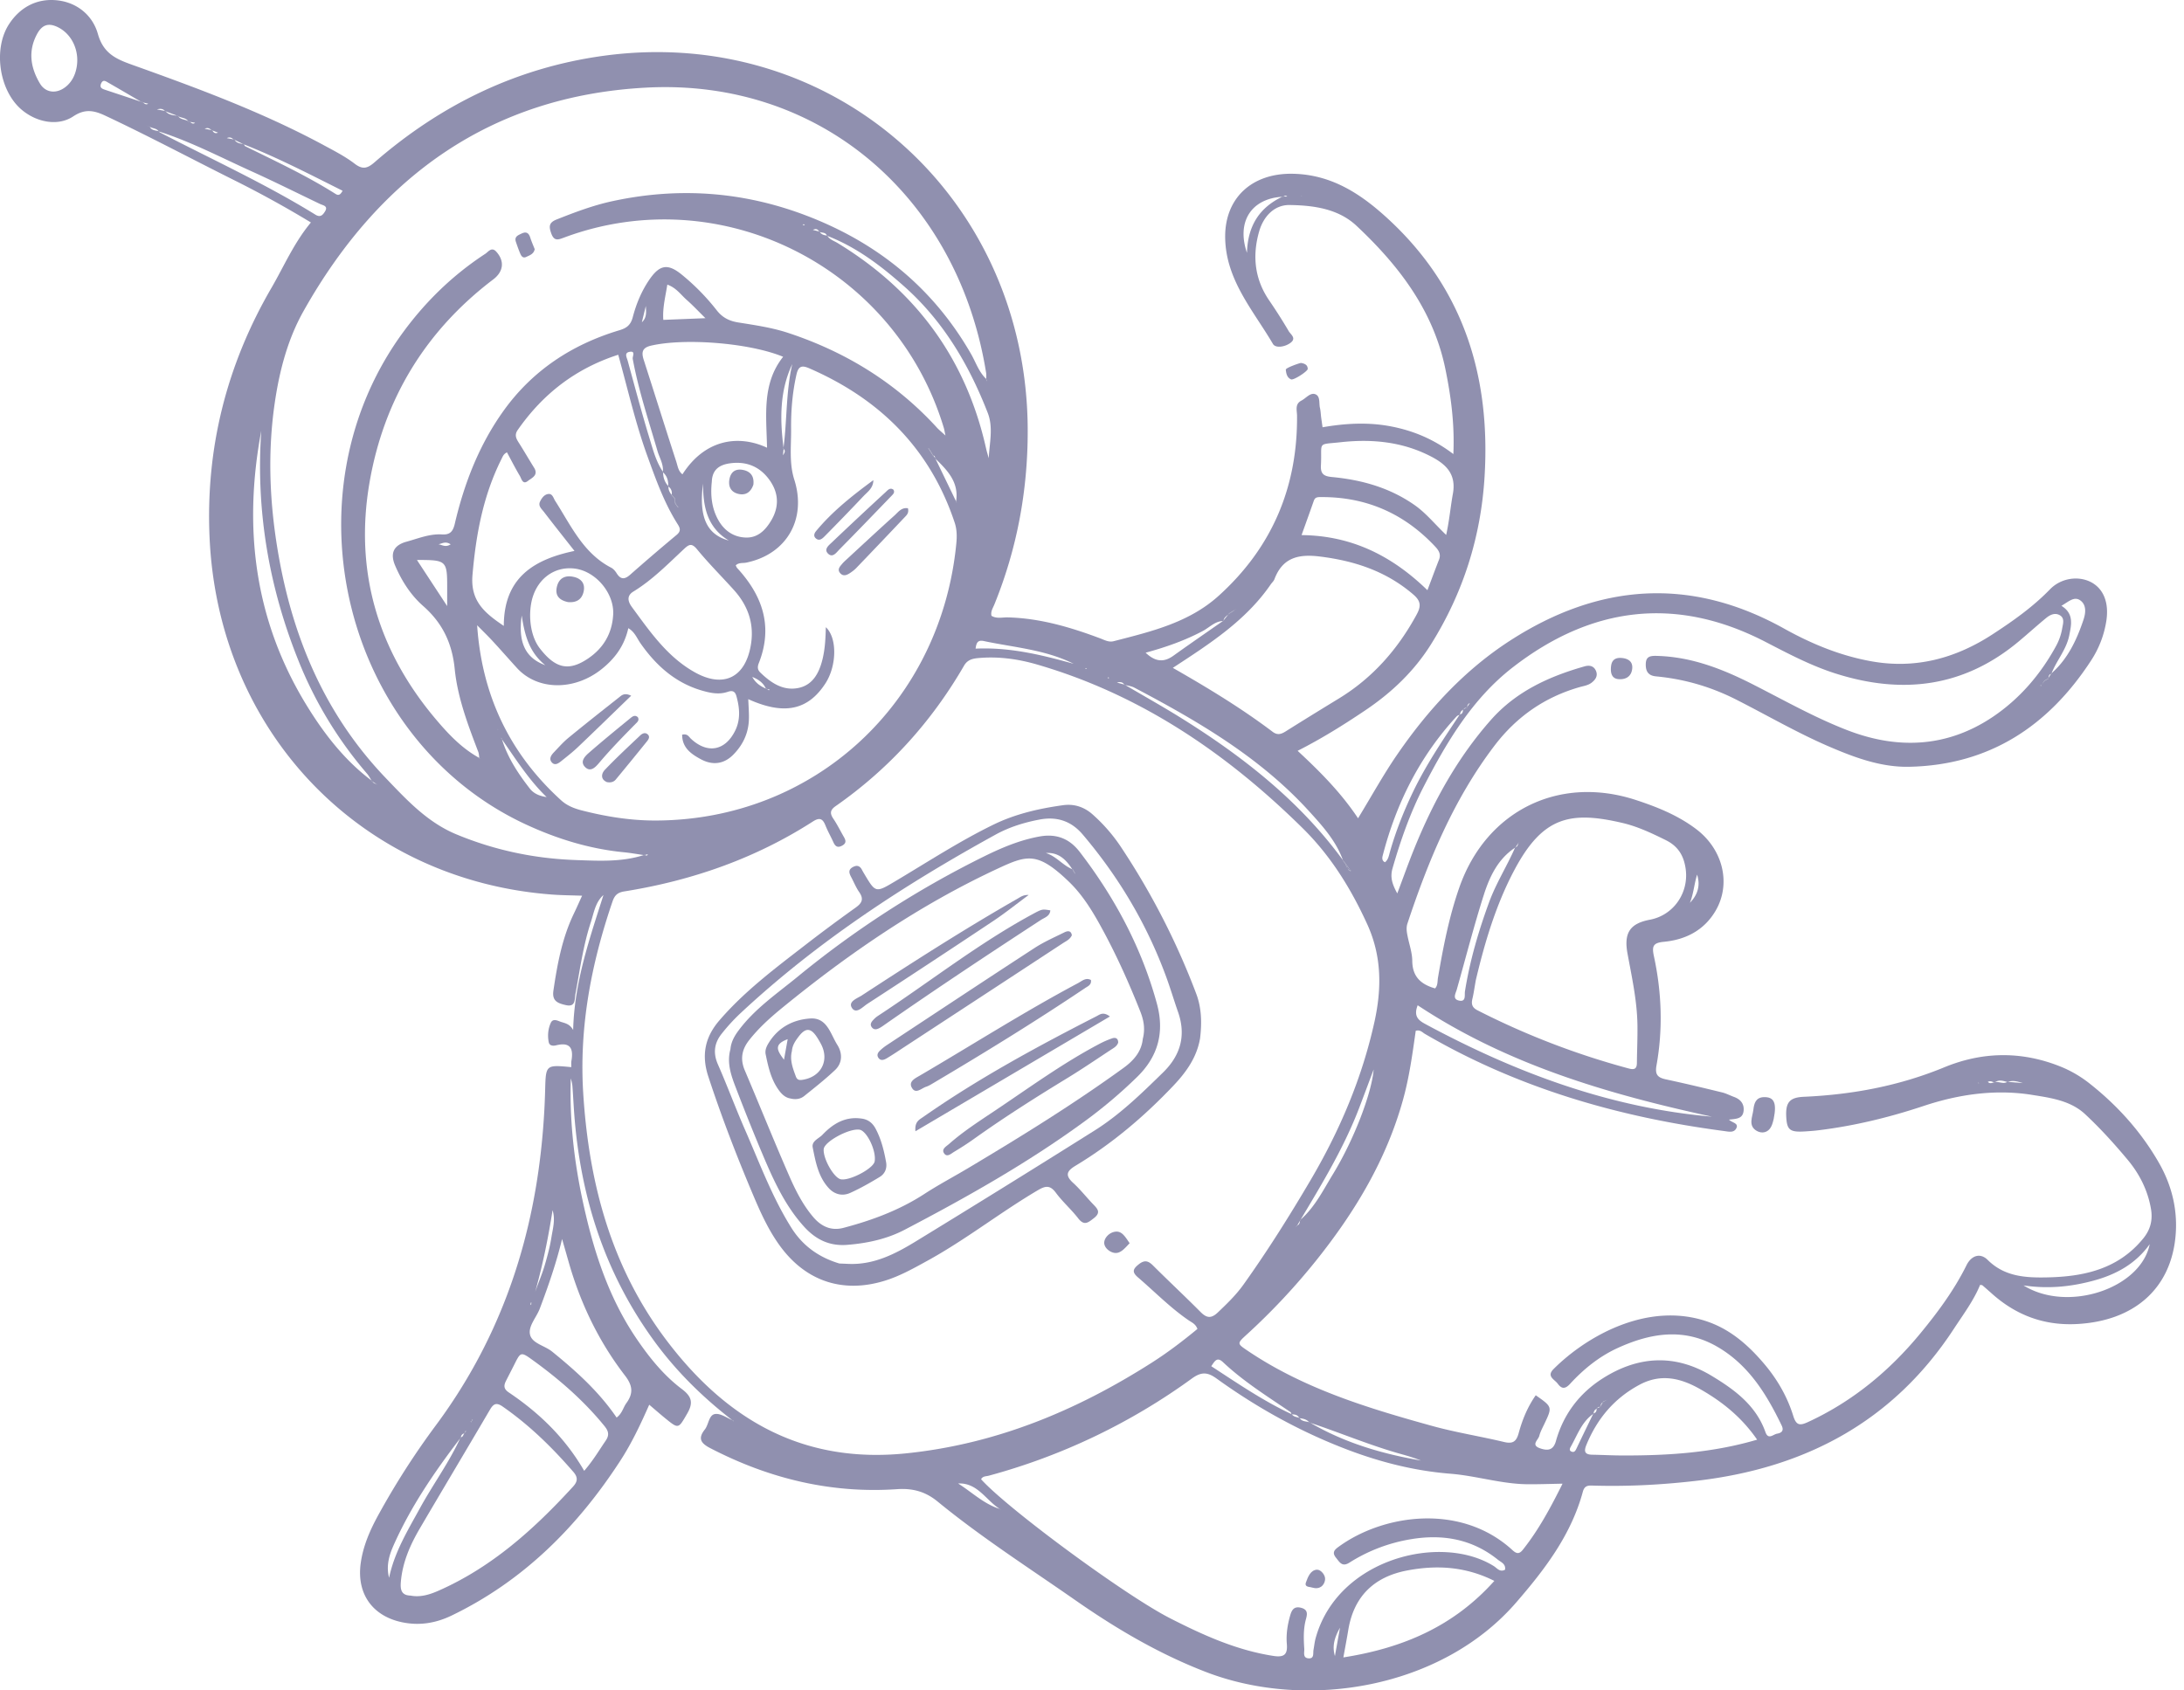 <svg width="155" height="120" fill="none" xmlns="http://www.w3.org/2000/svg"><g opacity=".5" fill="#21225F"><path d="M125.174 77.884c-.573.021-.683.451-.735.887-.063.523-.393 1.146.24 1.51.351.2.797.142 1.023-.303.11-.215.153-.465.179-.549.236-1.157.014-1.571-.707-1.545zM93.472 111.43c-.456.014-.653.518-.788.902-.125.357.273.303.433.366.545.161.858-.136.924-.54.053-.325-.291-.737-.569-.728z"/><path d="M148.321 76.933a8.352 8.352 0 00-2.067-1.212c-2.766-1.115-5.542-1.078-8.27.046-3.201 1.32-6.53 1.94-9.964 2.092-.986.044-1.296.377-1.251 1.38.045.983.252 1.15 1.358 1.077.274-.018.549-.035.822-.067 2.592-.308 5.099-.916 7.589-1.744 2.466-.82 5.067-1.2 7.688-.78 1.325.212 2.721.405 3.752 1.365 1.081 1.006 2.082 2.112 3.03 3.249.838 1.004 1.426 2.17 1.65 3.491.131.776-.038 1.454-.543 2.077-1.779 2.195-4.241 2.724-6.844 2.773-1.489.028-2.995-.04-4.203-1.24-.533-.53-1.162-.314-1.505.38-.872 1.76-2.031 3.325-3.264 4.824-2.205 2.68-4.826 4.848-7.992 6.308-.571.264-.828.239-1.038-.438-.416-1.343-1.114-2.564-2.014-3.637-1.123-1.338-2.405-2.488-4.097-3.066-4.254-1.453-8.608 1.08-10.901 3.376-.522.523.073.735.298 1.041.282.385.532.383.876.008.968-1.054 2.076-1.949 3.379-2.544 2.368-1.08 4.762-1.462 7.152-.039 2.167 1.29 3.422 3.336 4.484 5.541.183.381-.02.529-.326.581-.276.047-.623.461-.825-.112-.678-1.914-2.211-3.026-3.827-4-2.601-1.567-5.221-1.415-7.748.204-1.641 1.051-2.764 2.538-3.297 4.438-.19.677-.61.686-1.126.507-.668-.232-.13-.591-.054-.877.078-.296.228-.574.361-.853.572-1.207.574-1.206-.611-2.034-.574.816-.951 1.728-1.208 2.677-.165.608-.415.788-1.035.641-1.705-.408-3.446-.68-5.133-1.148-4.541-1.258-9.047-2.627-13.028-5.303-.795-.534-.813-.533-.126-1.161a46.364 46.364 0 004.938-5.264c2.744-3.43 4.986-7.14 6.175-11.432.447-1.613.671-3.268.9-4.885.318-.09.472.116.645.217 6.585 3.845 13.733 5.912 21.226 6.898.333.044.733.156.895-.227.143-.341-.333-.367-.536-.58.498-.06.985-.042 1.04-.634.047-.498-.228-.812-.683-.979-.287-.105-.563-.252-.857-.323-1.315-.32-2.631-.635-3.954-.918-.571-.123-.814-.307-.69-.991.466-2.59.372-5.19-.183-7.759-.153-.71-.058-.948.706-1.02 1.535-.146 2.847-.806 3.664-2.19 1.123-1.902.552-4.339-1.341-5.788-1.29-.986-2.774-1.585-4.302-2.086-5.459-1.79-10.624.754-12.533 6.197-.731 2.083-1.149 4.245-1.519 6.417-.044.256-.003.55-.206.758-1.007-.288-1.61-.832-1.618-1.955-.005-.578-.21-1.155-.328-1.733-.062-.305-.117-.61-.015-.918 1.489-4.486 3.282-8.812 6.166-12.61 1.576-2.074 3.572-3.46 6.05-4.171.292-.084.602-.12.857-.318.301-.232.467-.521.286-.881-.161-.32-.459-.37-.796-.274-2.524.718-4.856 1.782-6.641 3.803-2.379 2.693-4.086 5.8-5.433 9.12-.412 1.015-.778 2.048-1.21 3.192-.358-.647-.52-1.143-.337-1.78.574-1.994 1.257-3.946 2.204-5.786 1.634-3.178 3.474-6.264 6.318-8.472 5.565-4.321 11.578-5.113 17.952-1.813 1.613.835 3.214 1.682 4.957 2.238 4.733 1.508 9.098.99 13-2.264.662-.552 1.3-1.133 1.966-1.68.265-.218.602-.38.938-.201.384.205.253.595.196.918a3.996 3.996 0 01-.41 1.224c-1.108 2.051-2.608 3.795-4.505 5.075-3.217 2.17-6.722 2.347-10.308.968-2.331-.897-4.507-2.132-6.73-3.262-2.163-1.1-4.377-1.965-6.839-2.025-.439-.01-.742.038-.765.537-.02.434.09.806.594.898.121.022.244.03.366.043 1.912.207 3.716.744 5.446 1.62 2.197 1.114 4.329 2.36 6.594 3.335 1.823.784 3.694 1.48 5.688 1.439 5.655-.114 9.861-2.855 12.91-7.537a7.11 7.11 0 001.091-2.844c.185-1.244-.185-2.21-1.022-2.688-.882-.504-2.165-.37-2.983.474-1.217 1.256-2.629 2.25-4.068 3.188-2.612 1.704-5.459 2.483-8.602 1.92-2.211-.396-4.246-1.236-6.194-2.321-6.664-3.713-13.172-3.206-19.456.855-3.24 2.094-5.836 4.922-8.022 8.107-.972 1.417-1.805 2.932-2.763 4.502-1.212-1.822-2.7-3.315-4.288-4.789 1.756-.893 3.294-1.861 4.802-2.875 1.859-1.25 3.461-2.765 4.666-4.69 2.28-3.643 3.541-7.617 3.8-11.91.426-7.059-1.464-13.256-6.732-18.177-1.959-1.83-4.087-3.268-6.905-3.312-2.897-.045-4.823 1.748-4.773 4.56.053 2.991 1.994 5.141 3.39 7.52.185.317.842.221 1.24-.073.453-.334.018-.598-.12-.834a37.92 37.92 0 00-1.395-2.194c-1.033-1.516-1.195-3.172-.705-4.882.3-1.051 1.063-1.894 2.163-1.878 1.688.024 3.448.257 4.746 1.474 2.994 2.808 5.453 6 6.309 10.17.397 1.936.661 3.892.566 6.035-1.402-1.065-2.861-1.665-4.449-1.968-1.608-.306-3.21-.217-4.834.066-.042-.296-.074-.51-.102-.723-.028-.215-.033-.436-.082-.646-.082-.347.043-.855-.35-.984-.348-.114-.644.293-.967.46-.48.248-.313.69-.31 1.073.039 5.099-1.793 9.372-5.555 12.777-2.12 1.918-4.808 2.545-7.462 3.23-.346.09-.655-.09-.973-.209-2.113-.792-4.26-1.424-6.538-1.482-.383-.01-.794.113-1.159-.114-.066-.317.108-.558.208-.806 1.606-3.955 2.37-8.07 2.365-12.344C72.918 13.965 59.103 1.738 42.84 3.96c-6.178.844-11.562 3.477-16.261 7.563-.5.434-.842.533-1.407.099-.656-.503-1.406-.889-2.136-1.284-4.35-2.354-8.97-4.062-13.605-5.72-1.149-.411-2.083-.788-2.483-2.206C6.552 1.004 5.34.08 3.834.005 2.516-.062 1.397.558.644 1.71c-1.142 1.75-.714 4.698.871 6.06 1.063.914 2.595 1.218 3.687.49.83-.552 1.471-.423 2.267-.05 3.055 1.435 6.034 3.023 9.052 4.532a75.95 75.95 0 015.544 3.051c-1.205 1.447-1.91 3.11-2.805 4.651-3.172 5.46-4.67 11.363-4.387 17.707.615 13.813 10.73 24.352 24.333 25.354.663.049 1.328.052 2.105.08-.229.5-.4.892-.586 1.276-.83 1.727-1.172 3.58-1.449 5.46-.11.745.308.895.863 1.026.73.173.63-.399.7-.783.316-1.707.547-3.433 1.09-5.088.221-.678.32-1.423.898-1.94-.98 3.096-2.064 6.16-2.15 9.582-.266-.477-.639-.486-.945-.606-.22-.087-.507-.206-.645.103-.193.43-.234.902-.144 1.364.055.28.33.275.532.225.99-.246 1.235.218 1.08 1.103-.025.144-.007.295-.01.447-1.82-.173-1.808-.173-1.856 1.636a51.4 51.4 0 01-.302 4.357c-.8 7.15-3.166 13.665-7.464 19.448a55.304 55.304 0 00-4.055 6.319c-.6 1.089-1.099 2.219-1.27 3.47-.295 2.173.854 3.757 2.972 4.184 1.235.248 2.382.048 3.493-.489 5.083-2.456 8.92-6.294 11.97-11 .799-1.231 1.426-2.561 2.043-3.96.43.364.776.668 1.133.959.961.783.934.75 1.56-.327.446-.769.334-1.21-.383-1.75-1.288-.972-2.3-2.23-3.212-3.571-2.024-2.978-3.081-6.332-3.827-9.812-.613-2.857-.931-5.74-.838-8.664.06.192.104.386.118.582.046.615.076 1.232.12 1.847.429 5.937 2.161 11.392 5.7 16.24 1.575 2.155 3.435 3.972 5.518 5.588l.066.028c.017.022.032.045.05.067.013.016.03.029.044.043l-.11-.1-.05-.038c-.406-.176-.831-.485-1.207-.434-.46.063-.456.748-.739 1.103-.512.643-.268.981.387 1.32 4.168 2.164 8.576 3.235 13.26 2.913 1.132-.077 2.028.183 2.877.879 3.108 2.546 6.485 4.709 9.771 7.001 2.919 2.036 5.957 3.823 9.289 5.105 7.144 2.748 16.712 1.167 21.995-4.934 2.034-2.348 3.904-4.796 4.739-7.874.127-.467.416-.439.77-.429 2.462.07 4.916-.062 7.36-.35 7.635-.898 13.884-4.18 18.2-10.781.669-1.023 1.406-2.001 1.863-3.12.103.018.141.014.161.03.233.201.464.404.694.609 1.718 1.529 3.704 2.262 6.008 2.142 4.013-.21 6.624-2.45 6.998-6.15.189-1.866-.232-3.651-1.162-5.28-1.259-2.204-2.928-4.061-4.908-5.628zm-7.931-.04l.018-.042.043.04-.061.002zm2.125-.093c-.013.005-.025.007-.038.013a1.422 1.422 0 00-.026-.008c-.278.165-.571-.038-.854.015a.755.755 0 00-.044.032 1.2 1.2 0 01-.034-.013c-.146.024-.299.123-.438-.043.163-.082.3-.012.438.043.007-.002.014-.004.021-.004a.496.496 0 01.057-.015c.277-.189.566-.093.854-.014l.017-.01.047.004c.353-.13.688-.02 1.047.086l-1.047-.086zm-22.07-14.711c.246.786.036 1.436-.509 1.997.261-.65.304-1.348.509-1.997zm-5.3-3.67c1.073.25 2.084.729 3.083 1.223.873.431 1.274 1.111 1.404 2.03.244 1.714-.867 3.302-2.536 3.616-1.392.263-1.863.912-1.593 2.389.308 1.678.678 3.345.707 5.059.015.898-.029 1.797-.037 2.696-.003.406-.136.535-.564.422a55.01 55.01 0 01-10.751-4.135c-.383-.194-.451-.443-.359-.823.087-.361.136-.731.241-1.318.612-2.585 1.409-5.343 2.774-7.887 1.989-3.706 3.925-4.14 7.631-3.272zm-11.748 11.798c.629-2.228 1.205-4.473 1.906-6.678.415-1.306 1.006-2.561 2.219-3.36l.017-.038c.011 0 .019-.004.029-.007l.226-.334a.088.088 0 01.026.009l.014-.001-.003.007c-.042.078.041.03 0 0l-.011-.006c-.011 0-.022 0-.033.002-.073.107-.054.286-.219.323l-.016.024-.03.021c-.572 1.309-1.344 2.517-1.839 3.867-.755 2.06-1.368 4.155-1.715 6.328-.039.246.095.753-.397.66-.526-.101-.262-.507-.174-.817zm-2.783 1.146c6.378 4.223 13.532 6.312 20.882 7.907-7.217-.626-13.867-3.1-20.221-6.512-.503-.27-1.005-.524-.661-1.395zm47.035-28.735c.442.324.375.9.215 1.375-.48 1.427-1.111 2.77-2.262 3.79l-.018.044c-.011.002-.018.005-.028.008l-.179.283a.61.61 0 01-.014.062l-.255.141-.18.224-.06.09-.011.001c-.001.07-.017.072-.049.008l.049-.008.071-.09.167-.244.254-.14.028-.044c.023-.118.033-.244.179-.283a2.61 2.61 0 00.015-.025l.031-.028c.368-.922 1.057-1.69 1.256-2.694.153-.771.336-1.541-.558-2.093.504-.285.905-.702 1.349-.377zM91.05 13.965c-.018 0-.035.003-.052.004-1.572.754-2.442 2.002-2.5 3.981-.764-2.24.34-3.853 2.5-3.981l.04-.02h.053c.077-.036.152-.105.268.006l-.268-.005a.21.21 0 01-.041.015zm1.272-.047c.017.002.035.002.052.006.01.003.02.012.03.018l-.082-.024zM5.432 4.817c-.112.566-.365 1.053-.834 1.396-.629.46-1.373.37-1.763-.284-.671-1.126-.859-2.315-.197-3.526.371-.678.844-.804 1.533-.44.967.512 1.487 1.69 1.26 2.854zm33.785 81.09c.208.681.017 1.304-.082 1.931-.106.67-.281 1.317-.471 1.968-.189.647-.459 1.26-.68 1.895.53-1.893.924-3.815 1.233-5.793zm-1.548 6.581c.003-.015.027-.026.041-.039l-.009.158a1.632 1.632 0 00-.048.037c.004-.052.006-.105.016-.156zm-4.173 8.278l.058.034-.058.057v.005a.048.048 0 01-.01.005l-.004.004-.045.093-.037-.055.086-.042.01-.01v-.091zm-5.602 9.022c1.224-2.787 2.927-5.278 4.763-7.681l.039-.083.015-.002c.023-.142.097-.235.237-.265.007-.009.013-.018.021-.026l.03-.034.046-.136c.007.018.026.043.02.052a.951.951 0 01-.066.084 3.235 3.235 0 00-.018.053.332.332 0 00-.033.007c-.074.094-.079.252-.237.265l-.003.018-.051.067c-.801 1.737-1.935 3.279-2.85 4.949-.868 1.585-1.815 3.13-2.192 4.945-.208-.778-.022-1.526.28-2.213zm12.775-4.255c-2.769 3.026-5.777 5.734-9.577 7.401-.629.275-1.271.466-1.958.334-.658-.016-.729-.438-.686-.959.114-1.391.657-2.629 1.346-3.805 1.65-2.813 3.325-5.612 4.975-8.426.252-.43.457-.541.913-.224 1.888 1.312 3.512 2.904 5.014 4.638.334.386.3.683-.027 1.041zm2.312-3.254c-.466.68-.882 1.395-1.52 2.133-1.378-2.381-3.218-4.129-5.356-5.569-.39-.264-.348-.515-.18-.846.195-.383.393-.764.585-1.147.439-.877.458-.906 1.297-.298 1.873 1.356 3.613 2.863 5.084 4.67.297.365.374.644.09 1.057zm-2.639-12.75c.834 2.958 2.143 5.69 4.011 8.115.555.72.603 1.269.104 1.957-.23.316-.301.742-.696 1.028-1.256-1.844-2.876-3.3-4.577-4.682-.522-.424-1.407-.574-1.563-1.19-.154-.607.453-1.233.691-1.866.605-1.607 1.169-3.226 1.58-4.937.15.525.302 1.05.45 1.575zm51.25 10.717c.035.024.044.084.06.136l.025.012.01.013c.212-.004.405.03.516.241l.03.011c.004.007.01.011.014.017.244.034.484.077.655.281l.032.009.067.039c2.185.729 4.312 1.632 6.536 2.245.443.121.88.262 1.308.428-2.754-.47-5.405-1.251-7.844-2.673l-.081-.028-.018-.02c-.229-.069-.5-.042-.655-.281l-.03-.004c-.005-.009-.01-.015-.014-.024-.18-.062-.386-.069-.515-.241h-.028l-.008-.025c-1.992-.93-3.802-2.17-5.688-3.398.226-.316.391-.702.825-.293 1.462 1.378 3.157 2.433 4.804 3.555zm3.009-16.895c-.687 1.125-1.278 2.33-2.29 3.222l-.042.068-.014.025c-.004.146-.051.266-.192.33a5.014 5.014 0 01-.021.037c-.02.015-.043.028-.062.044-.013.012-.024.026-.036.04l.083-.105c.013-.004.024-.01.036-.016l.192-.33v-.044c.02-.016.037-.033.055-.049 1.534-2.566 3.082-5.125 4.157-7.936.35-.918.692-1.84 1.022-2.716-.133 1.656-1.377 4.954-2.888 7.43zm3.53-22.61c.963-3.723 2.638-7.062 5.252-9.89.049-.052.128-.075.2-.105l.021-.032.017-.005a.381.381 0 01.208-.32l.002-.028.042-.02c.048-.06.106-.098.186-.088l.025-.011.035-.05c.03-.113.051-.232.194-.273l.007-.009.021-.026-.028.035-.194.273a.546.546 0 01-.021.07.25.25 0 00-.039-.009l-.186.088a.457.457 0 00-.029.038c-.006.003-.01.008-.015.01-.01.146-.03.285-.208.32l-.003.021-.035.016c-1.182 1.785-2.385 3.554-3.314 5.498-.654 1.369-1.21 2.768-1.623 4.227-.076.267-.112.55-.353.738-.215-.102-.208-.292-.162-.469zm-2.972-29.35c2.197-.241 4.356-.039 6.37.997 1.077.554 1.846 1.247 1.581 2.68-.167.908-.239 1.839-.474 2.906-.815-.778-1.428-1.55-2.239-2.119-1.772-1.242-3.765-1.794-5.87-1.993-.564-.053-.814-.212-.78-.821.094-1.728-.328-1.46 1.412-1.65zm-1.914 4.152c.094-.27.297-.255.52-.256 3.21-.016 5.907 1.173 8.106 3.529.24.258.409.533.257.916-.27.683-.522 1.373-.822 2.165-2.504-2.432-5.36-3.876-8.933-3.911.32-.892.6-1.666.872-2.443zm-3.064 5.948c.087-.127.214-.236.267-.375.583-1.545 1.72-1.796 3.218-1.61 2.473.305 4.721 1.044 6.645 2.703.531.458.553.82.233 1.411-1.342 2.473-3.13 4.507-5.534 5.972-1.262.77-2.52 1.545-3.772 2.332-.316.199-.581.278-.918.024-2.215-1.672-4.583-3.109-7.083-4.538 2.643-1.726 5.183-3.36 6.944-5.919zm-4.808 3.297c.463-.247.846-.681 1.418-.703l.026-.018.019-.024c.04-.196.192-.301.33-.416l.069-.087.222-.139.203-.116.035-.024.012-.003.043-.009-.043.01-.047.026-.19.134a8.3 8.3 0 00-.223.137 1.428 1.428 0 01-.08.07l-.331.417-.01.04-.035.002c-1.172.819-2.35 1.628-3.512 2.462-.668.48-1.27.452-1.973-.212 1.46-.4 2.802-.872 4.067-1.547zm-5.585 3.806l.026.007.043.026c.22.055.453.084.648.187 4.505 2.376 8.895 4.927 12.387 8.757.956 1.05 1.923 2.112 2.418 3.494l.04.052.18.235.153.212.14.214c.067.023.067.044 0 .062l-.007-.06c-.159.007-.165-.093-.146-.211-.127-.012-.134-.114-.154-.207a189.58 189.58 0 00-.184-.237l-.022-.06c-3.044-4.17-7.007-7.286-11.319-9.993-1.356-.852-2.754-1.633-4.134-2.445l-.057-.015-.012-.018-.52-.14c.284-.073.421-.008.52.14zm-1.159-.507c.026.002.05.01.075.017-.005.016-.011.045-.016.045-.026-.001-.05-.01-.076-.016.006-.016.013-.046.017-.046zm-1.55-.663l.058.037c-.023.004-.047.014-.068.01-.022-.005-.04-.024-.06-.036l.07-.011zm-.885-.303c-2.258-.632-4.528-1.187-6.954-1.075.049-.414.152-.63.576-.54 2.145.457 4.365.605 6.378 1.615zm-6.022-14.595c-.064-.232-.137-.462-.19-.697-1.43-6.395-5.004-11.212-10.546-14.582-.247-.15-.544-.237-.714-.5l-.035-.015-.007-.016c-.198-.018-.38-.067-.494-.246a.337.337 0 01-.039-.017l-.014-.022-.442-.11c.243-.123.351-.028.442.11l.032.008.02.031c.173.068.405.015.495.246l.022.002.02.029c2.076.805 3.82 2.134 5.467 3.6 2.756 2.453 4.58 5.543 5.91 8.959.41 1.054.122 2.137.073 3.22zm-36.309 11.86c.367.373.744.738 1.1 1.122.582.63 1.147 1.277 1.726 1.912 1.461 1.602 4.077 1.636 6.03.064.91-.73 1.592-1.63 1.873-2.89.46.268.615.717.862 1.07 1.112 1.591 2.489 2.821 4.385 3.365.597.172 1.203.293 1.812.082.336-.116.519-.034.615.313.229.829.303 1.653-.092 2.449-.71 1.433-1.975 1.656-3.14.567-.148-.139-.241-.377-.622-.285.002.933.641 1.375 1.341 1.749.827.441 1.622.337 2.277-.319.676-.677 1.08-1.505 1.119-2.478.019-.487-.026-.975-.043-1.475 2.538 1.148 4.231.797 5.475-1.118.805-1.24.852-3.227.03-3.99-.021.816-.06 1.58-.248 2.322-.24.952-.697 1.791-1.708 1.993-1.084.216-1.945-.368-2.703-1.106-.222-.216-.185-.44-.091-.678 1.018-2.6.251-4.781-1.54-6.727-.04-.044-.06-.106-.105-.192.208-.215.503-.147.749-.197 2.86-.589 4.301-3.078 3.406-5.893-.373-1.175-.214-2.39-.225-3.59-.013-1.304.092-2.595.382-3.873.134-.589.377-.668.896-.442C62.417 28.31 66 31.826 67.754 37.1c.16.481.166.97.118 1.469-1.095 11.358-10.107 19.664-21.363 19.678-1.762.003-3.492-.277-5.197-.711-.537-.137-1.057-.333-1.481-.718-3.638-3.301-5.627-7.426-5.968-12.432zm4.953 12.237l-.026-.042c-.464-.066-.895-.225-1.19-.604-.827-1.064-1.566-2.182-1.973-3.487l-.041-.06-.038-.062.056.049.023.072c.992 1.42 1.918 2.89 3.174 4.101l.015.033zm-3.46-4.79l-.026-.039-.001-.054.006.05.021.043zm2.545-18.637c-.376-.604-.732-1.221-1.114-1.821-.18-.284-.265-.532-.048-.845 1.785-2.563 4.112-4.373 7.138-5.347.683 2.46 1.227 4.873 2.07 7.196.601 1.66 1.193 3.326 2.144 4.826.194.307.242.507-.077.772a153.156 153.156 0 00-3.299 2.828c-.387.34-.673.34-.954-.114-.095-.154-.232-.312-.388-.393-1.981-1.026-2.852-2.991-3.974-4.746-.125-.195-.186-.521-.487-.484-.29.035-.472.3-.588.546-.146.308.124.523.284.732.694.906 1.406 1.799 2.163 2.763-2.874.602-5.012 1.889-5.016 5.322-1.4-.94-2.38-1.787-2.222-3.619.248-2.877.76-5.642 2.06-8.23.083-.165.136-.349.387-.47.3.556.59 1.127.916 1.676.118.2.195.647.57.353.273-.216.774-.4.435-.945zm7.005-7.719c.408 2.226 1.127 4.366 1.754 6.531.14.486.439.935.383 1.472l.015.024.001.03c.286.258.379.59.365.964l.016.019v.023a.56.56 0 01.227.583l.016.018.196.208.065.406.178.23.019.049-.038-.035-.179-.232-.066-.405-.196-.208.005-.032c-.144-.167-.235-.355-.227-.582-.006-.004-.01-.009-.017-.013v-.029c-.25-.272-.359-.599-.364-.965l-.019-.019c.002-.011.002-.022.003-.034-.484-.715-.698-1.55-.944-2.356-.56-1.83-1.047-3.682-1.555-5.528-.06-.215-.254-.539.115-.615.482-.1.214.313.248.496zm10.674-.15c-1.515 1.907-1.19 4.159-1.142 6.456-1.96-.917-4.372-.657-6.003 1.887-.297-.22-.336-.58-.436-.889-.782-2.411-1.54-4.831-2.316-7.245-.172-.538-.099-.857.53-1.001 2.387-.548 6.964-.2 9.367.792zm-8.22-5.122c.633.22.965.724 1.39 1.097.41.36.785.762 1.316 1.285l-2.99.12c-.062-.865.153-1.65.285-2.502zm4.724 21.674c1.01 1.12 1.465 2.419 1.2 3.936-.398 2.301-1.948 3.04-3.965 1.914-1.954-1.089-3.184-2.884-4.464-4.625-.228-.311-.459-.772.098-1.112 1.35-.825 2.454-1.958 3.602-3.03.358-.334.547-.414.919.037.823 1 1.742 1.918 2.61 2.88zm-2.189-7.55c-.001 1.637.29 3.118 1.83 4.042-1.573-.425-2.137-1.672-1.83-4.042zm1.063 2.552c-.458-.84-.541-1.76-.439-2.692.032-.853.536-1.197 1.302-1.3 1.139-.155 2.075.22 2.755 1.135.693.932.753 1.942.14 2.954-.401.661-.932 1.195-1.75 1.182-.896-.015-1.579-.493-2.008-1.28zm-5.404-14.006l.281-1.154c.02.404.084.832-.281 1.154zm-7.245 23.147c-.617-.798-.806-2.097-.61-3.19.294-1.646 1.587-2.67 3.114-2.466 1.49.199 2.791 1.762 2.705 3.267-.079 1.363-.714 2.412-1.836 3.15-1.337.88-2.27.666-3.373-.76zm.39 1.2c-1.417-.52-1.938-1.616-1.673-3.525.219 1.435.544 2.61 1.672 3.524zm14.692.832c.403.166.764.39.963.825l.027.012c.029-.005.052.009.074.028l.177.04c-.082.075-.126.004-.177-.04l-.091-.021-.01-.019c-.4-.17-.744-.415-.963-.825zm2.226-16.208l-.003.027c.164.143.048.299-.048.448l.048-.448-.017-.016.01-.084c-.258-2.024-.276-4.023.621-5.926-.452 1.949-.365 3.956-.62 5.926l.009.073zm10.751.669l.025.052c.856.828 1.675 1.673 1.462 3.026l.011.022.038.078-.053-.067.004-.033-1.462-3.026-.042-.04.004-.03-.127-.169a.31.31 0 00-.03-.006c-.05-.08-.1-.16-.148-.24l-.15-.223-.02-.047.04.034.15.222.144.242.014.019c.088.02.136.073.127.168a.674.674 0 01.013.018zM16.583 9.895l.048.01c.006.01.014.018.02.029l.6.288.057.01.012.021c2.4.946 4.685 2.133 6.993 3.288-.158.295-.29.357-.497.226-2.051-1.296-4.244-2.318-6.413-3.387-.039-.02-.059-.079-.083-.127l-.027-.01-.041-.02c-.23-.036-.46-.07-.6-.29l-.038-.017-.031-.02-.485-.09c.25-.115.362.009.485.09zm-1.57-.664l.048.009.013.022.398.155c-.209.088-.316-.006-.398-.155l-.03-.012-.03-.02a44.34 44.34 0 01-.49-.09c.254-.116.367.01.49.09zm-3.312-1.36l.036.007.026.029.8.304.063.007c.007.013.015.023.023.035.23.126.537.103.706.347a.546.546 0 01.04.025.193.193 0 01.07.024l.382.07c-.171.128-.269-.011-.381-.07l-.089-.017-.022-.032c-.226-.133-.537-.105-.706-.347a.57.57 0 01-.04-.025l-.047-.017c-.292-.033-.588-.056-.799-.304l-.044-.017-.018-.019-.563-.103c.322-.088.451-.012.563.103zm-1.63-.614l-.06-.035c-.847-.282-1.693-.564-2.54-.844-.218-.071-.422-.148-.297-.445.138-.326.345-.159.522-.057.775.444 1.544.896 2.315 1.346l.079.025a.289.289 0 01.048.025l.38.089c-.171.11-.268-.02-.38-.089a7.534 7.534 0 01-.066-.015zm1.265 2.137c-.018-.009-.028-.032-.038-.054l-.03-.01c-.005-.008-.012-.014-.017-.021-.228-.057-.486-.05-.618-.306l-.023-.013-.26-.1.277.103.006.01c.196.122.467.095.618.306l.035.008a.242.242 0 01.012.023c2.252.72 4.345 1.82 6.49 2.791 1.653.748 3.278 1.56 4.914 2.344.228.11.615.14.355.55-.15.238-.32.432-.672.214-3.555-2.195-7.35-3.925-11.049-5.845zm15.099 46.088a4.556 4.556 0 00-.037-.023l-.03-.05c-1.912-1.439-3.355-3.303-4.596-5.322-3.722-6.056-4.522-12.611-3.23-19.507-.388 5.632.531 11.057 2.626 16.285a28.501 28.501 0 004.885 8.06c.124.144.214.319.314.484l.049.037c.005.013.012.024.019.036l.288.18.042.016.002.012.004.003.003.037-.007-.04-.044-.027c-.11-.04-.225-.07-.288-.181zM40.9 61.054c-2.942-.098-5.788-.692-8.525-1.831-2.061-.858-3.539-2.469-5.012-4.008-4.11-4.295-6.425-9.518-7.514-15.362-.703-3.776-.9-7.552-.337-11.337.333-2.231.91-4.44 2.027-6.427C26.907 12.537 34.86 6.802 45.863 6.22c12.369-.656 22.127 7.808 24.122 20.244.023.142.008.29.008.436l.016.017-.005.041.036.104c-.013-.02-.033-.038-.037-.059a.158.158 0 010-.044 1.93 1.93 0 00-.01-.032V26.9c-.524-.491-.737-1.181-1.082-1.781-2.736-4.76-6.749-7.96-11.81-9.862-4.453-1.674-9.02-1.982-13.663-.971-1.353.294-2.646.784-3.933 1.294-.55.218-.56.494-.382.99.208.58.506.444.922.29 11.12-4.135 23.501 2.082 26.94 13.52.035.114.05.235.114.536-.28-.258-.455-.396-.605-.56-2.926-3.2-6.497-5.386-10.572-6.728-1.133-.373-2.336-.547-3.519-.736-.649-.103-1.133-.346-1.543-.874a15.923 15.923 0 00-2.462-2.512c-1.009-.83-1.594-.72-2.339.384-.54.801-.907 1.695-1.148 2.614-.151.578-.442.787-.953.94-3.342 1.003-6.148 2.835-8.205 5.696-1.736 2.414-2.803 5.157-3.478 8.048-.133.572-.364.783-.908.75-.88-.055-1.687.29-2.512.515-.909.247-1.186.812-.816 1.686.465 1.095 1.11 2.104 1.995 2.882 1.365 1.2 2.053 2.629 2.237 4.466.204 2.038.942 3.976 1.673 5.89.05.133.052.284.072.427l.021.012.015.05-.033-.038-.003-.024c-1.258-.688-2.227-1.727-3.13-2.8-4.073-4.846-5.735-10.457-4.668-16.708 1.015-5.942 3.974-10.807 8.787-14.46.734-.557.818-1.303.216-1.97-.332-.366-.565.01-.782.153-2.265 1.481-4.186 3.333-5.796 5.52-8.537 11.585-4.24 28.973 8.654 34.975 2.217 1.031 4.531 1.747 6.976 1.986.473.046.943.131 1.414.2l.034-.01c.014 0 .029.003.044.007l.207-.056c-.044.147-.13.08-.207.056l-.035.01-.043-.007c-1.566.505-3.186.408-4.786.355zm16.22-45.085c-.028.006-.058.022-.084.017-.027-.005-.05-.03-.074-.047.028-.006.059-.021.085-.016.026.005.05.03.074.046zM31.116 38.636c.253-.041.494-.244.867.006-.364.236-.61.032-.867-.006zm.62 4.388l-2.14-3.263c-.059.004.032-.01.123-.01 1.954.002 2.02.066 2.018 1.948l-.001 1.325zm32.608 60.143c-7.301.759-12.713-2.324-17-7.966-3.934-5.179-5.543-11.139-5.95-17.563-.3-4.733.568-9.224 2.078-13.647.154-.45.375-.637.828-.71 4.789-.764 9.291-2.328 13.395-4.966.475-.305.697-.2.89.286.159.402.379.78.556 1.176.137.307.304.434.637.247.309-.174.25-.373.111-.613-.248-.429-.466-.877-.742-1.286-.258-.383-.241-.62.162-.902 3.773-2.633 6.796-5.972 9.109-9.966.237-.41.582-.5.993-.54 1.427-.133 2.828.06 4.188.455 7.341 2.133 13.467 6.304 18.87 11.637 1.972 1.947 3.417 4.276 4.574 6.82 1.034 2.275 1.018 4.576.505 6.904-.884 4.016-2.478 7.751-4.56 11.285-1.488 2.525-3.043 5.002-4.746 7.385-.525.733-1.165 1.35-1.815 1.968-.468.444-.79.4-1.222-.035-1.11-1.118-2.263-2.191-3.377-3.304-.345-.344-.608-.4-1.014-.077-.414.33-.487.549-.053.922 1.194 1.024 2.295 2.158 3.6 3.05.22.152.496.256.621.613-1.03.851-2.103 1.67-3.242 2.395-5.339 3.403-11.023 5.77-17.396 6.432zm6.658 4.018v-.04a1.064 1.064 0 01-.047-.029c-1.134-.351-1.978-1.193-2.958-1.806 1.383-.068 1.977 1.196 2.958 1.806l.047.016v.013a.018.018 0 01.005.004l-.005.036zM94.74 117.56c-.192-.657-.071-1.253.36-2.011l-.36 2.011zm.6.096c.141-.784.252-1.36.347-1.938.393-2.41 1.848-3.784 4.164-4.229 2.088-.401 4.145-.297 6.203.736-2.869 3.209-6.455 4.763-10.713 5.431zm12.743-7.649c-.245.308-.431.321-.739.037-3.635-3.341-9.118-2.57-12.31-.264-.31.223-.532.414-.212.808.258.319.433.667.948.34a11.69 11.69 0 014.37-1.663c2.253-.377 4.345-.01 6.171 1.46.214.172.566.291.504.704-.367.204-.572-.115-.804-.259-3.776-2.348-11.094-.517-12.64 5.124-.073.267-.1.547-.15.822-.046.251.07.643-.364.606-.415-.036-.275-.436-.291-.673-.048-.71-.071-1.426.123-2.125.098-.355.133-.663-.345-.789-.5-.132-.667.15-.779.545-.188.66-.295 1.332-.237 2.021.059.71-.153.973-.937.852-2.628-.402-5.003-1.48-7.34-2.671-3.205-1.633-11.555-7.794-13.421-9.872.114-.229.352-.2.544-.253a44.1 44.1 0 0014.41-6.895c.667-.484 1.105-.473 1.754-.004 2.877 2.076 5.96 3.783 9.274 5.045 2.366.9 4.792 1.513 7.325 1.715 1.835.146 3.619.729 5.475.746.784.007 1.568-.024 2.483-.04-.856 1.715-1.696 3.28-2.812 4.683zm3.816-7.209c-.085.18-.166.347-.394.235-.134-.065-.104-.195-.038-.31.471-.827.777-1.769 1.6-2.349l.021-.042.015-.005c.011-.148.077-.259.216-.321l.001-.024.032-.014c.049-.07.112-.108.199-.09l.023-.01.017-.032a.39.39 0 01.157-.293l.024-.044.242-.11.006-.002a.02.02 0 01.004-.001l.01-.005.031-.008a2.063 2.063 0 00-.051.017l-.228.128a.394.394 0 00-.038.025l-.157.293a.456.456 0 00-.003.053.24.24 0 00-.037-.01l-.199.09a.312.312 0 00-.02.03l-.014.007c-.009.15-.043.282-.215.322l-.002.021-.034.025c-.39.807-.784 1.613-1.168 2.424zm3.319.524c-.737 0-1.473-.041-2.21-.054-.527-.009-.618-.221-.418-.704.771-1.868 1.983-3.31 3.776-4.267 1.511-.807 2.915-.469 4.283.308 1.565.887 2.952 1.994 4.056 3.594-3.168.935-6.316 1.127-9.487 1.123zm28.393-12.073c1.749.262 3.358.095 4.952-.334 1.607-.432 3.001-1.19 4.003-2.591-.639 3.16-5.832 4.875-8.955 2.925z"/><path d="M33.496 100.766v.091l.058-.057-.058-.034zm-.496.929l-.029.035-.022.026c.011-.003.022-.006.033-.007l.019-.054zm.439-.731l.046-.094.003-.003-.086.042.037.055zm18.686-.013c-.015-.015-.032-.028-.045-.044-.018-.021-.033-.044-.05-.067l-.065-.028.049.039.11.1zm89.395-24.113a2.4 2.4 0 00.034.014.521.521 0 01.044-.032.495.495 0 00-.057.015c-.007 0-.014.002-.021.004zM32.71 102.023c-.005.001-.009.003-.015.003l-.039.083.051-.067c0-.007.002-.012.004-.019zm81.302-2.633l-.242.11-.024.044a.551.551 0 01.037-.026l.229-.127zM54.457 48.923c-.022-.02-.045-.034-.074-.028l-.028-.012.01.019.092.02zm59.134 50.913l-.018.032-.022.01a.281.281 0 01.037.01c0-.017.001-.035.003-.052zm31.505-51.526l-.166.242.179-.224.255-.141a.61.61 0 00.014-.062l-.027.044-.255.14zM107.57 60.133c-.01.002-.018.006-.029.007l-.018.038.031-.021.016-.024zm-61.805.562a.136.136 0 00-.043-.007l-.035.01.043.007.035-.01zm68.269 38.68l-.011.005.042-.013-.031.008zm28.415-22.569l.026.007.038-.012-.047-.004-.017.009zm3.106-28.956c.009-.003.017-.007.028-.009.005-.015.012-.03.018-.044l-.031.028-.015.024zM91 13.973c.018 0 .035-.003.052-.003a.21.21 0 00.04-.016h-.052l-.04.02zm-20.047 93.144l.047.029v-.014c-.016-.004-.031-.01-.047-.015zm42.149-6.789l-.015.005-.021.041.035-.025.001-.021zm.248-.359l-.032.014-.002.024.014-.007a.297.297 0 01.02-.031zm-5.515-40.164h-.015a.055.055 0 01.012.007l.003-.007zm37.022-11.157l-.048.008c.032.065.047.062.048-.008zM16.65 9.936l-.02-.029-.048-.009.031.02.038.018zm42.03 6.783l.007.016.035.015c-.006-.01-.014-.019-.02-.03l-.022-.001zM35.547 52.367l.037.061.042.06-.023-.072a6.701 6.701 0 01-.056-.049zM58.133 16.43l.014.021a.329.329 0 00.039.018l-.02-.031a3.846 3.846 0 00-.033-.008zm34.868 84.578l-.067-.038c-.01-.004-.021-.006-.032-.009.006.007.013.012.018.02l.081.027zM12.649 8.253c-.008-.012-.016-.022-.023-.035l-.063-.007.045.017a.716.716 0 00.04.025zm82.87 53.107c.02.092.026.195.154.206-.019.118-.013.219.146.211l.006.061c.067-.018.068-.04.001-.063a198.59 198.59 0 00-.14-.213l-.153-.212-.181-.235-.04-.053.023.06.184.237zM13.466 8.65a.193.193 0 00-.07-.023.485.485 0 00-.04-.025l.021.032.09.016zm66.392 39.976l-.043-.025-.026-.007.013.017c.018.006.037.01.056.015zM47.86 35.364l.066.405.179.233.038.034-.02-.048-.177-.23-.065-.407-.196-.207-.016-.019-.005.032.196.208zm20.045.331l-.038-.078-.011-.023-.004.033.053.068zM17.322 10.257l-.011-.022a3.343 3.343 0 00-.057-.008l.042.02.026.01zm48.745 21.812l-.15-.223-.038-.034.02.048.149.222.147.24.031.007-.014-.018-.145-.242zm-10.453-.196l.003-.027-.009-.073-.01.085c.007.005.01.01.016.015zm10.78.697l-.025-.052-.014-.018-.003.03.042.04zm-19.336.96v-.03l-.016-.023-.003.034c.007.006.012.013.02.019zM11.762 7.903c-.009-.01-.019-.018-.027-.03l-.036-.006.019.019.044.017zm35.676 26.639v-.024l-.016-.018v.029l.016.013zM15.076 9.258l-.012-.023a6.262 6.262 0 01-.048-.008l.03.02.03.01zm89.264 40.625l-.021.025-.007.01h.001l.027-.035zM26.765 55.68a1.324 1.324 0 00-.042-.016l.044.028-.002-.012zm65.489 30.983l.014-.025.04-.068-.053.05-.001.043zM26.367 55.406l.03.05.037.023c-.006-.011-.013-.022-.018-.035l-.049-.038zm65.578 31.707c.012-.014.023-.028.036-.04.02-.016.041-.03.062-.044l.021-.037-.035.016-.084.105zM34.052 53.866l-.015-.05c-.008-.003-.014-.008-.021-.011 0 .008.001.016.003.023l.033.038zm58.195 46.811c-.004-.007-.01-.012-.013-.018l-.03-.011.013.024.03.005zm-.559-.269c-.004-.005-.008-.008-.01-.013l-.026-.012.008.025h.028zM70.003 26.957l.005-.042-.015-.017v.028l.01.03zM10.012 7.227l.06.035.066.015a.3.3 0 00-.048-.025l-.078-.025zm76.826 36.82l-.02.024-.025.018.036-.002c.002-.015.006-.027.009-.04zm.869-.788l.043-.009-.043.009zm-.237.156l.192-.134-.204.117-.222.139-.068.086c.027-.023.055-.046.08-.071l.222-.137zM10.352 8.89l.259.101.023.013-.006-.01-.276-.103zm93.52 41.446a7.967 7.967 0 01-.042.02l-.002.029c.006-.003.01-.008.015-.01l.029-.04zM11.254 9.313c.005.007.012.012.017.02l.03.01-.012-.022-.035-.008zm92.865 40.882a1.624 1.624 0 01-.035.05.491.491 0 00-.025.012.24.24 0 01.039.009.792.792 0 00.021-.07zm-.499.515c-.006.002-.01.004-.017.005l-.021.032.035-.015c0-.008.003-.014.003-.021zm11.586-3.988c-.466-.07-.809.046-.869.574-.049.43.021.87.522.915.431.04.872-.117.968-.658.088-.493-.158-.755-.621-.831zM92.339 25.766c-.068-.013-1.098.346-1.085.476.028.275.085.567.377.69.177.075 1.19-.579 1.18-.749-.01-.197-.096-.355-.472-.417zM79.624 60.231a11.883 11.883 0 00-2.116-2.447c-.601-.52-1.305-.728-2.05-.626-1.707.235-3.378.615-4.949 1.38-2.413 1.176-4.658 2.644-6.96 4.013-1.407.837-1.403.843-2.219-.53-.047-.08-.097-.16-.138-.242-.149-.306-.356-.397-.67-.224-.347.192-.254.44-.114.705.188.356.341.736.568 1.065.347.5.201.784-.264 1.114a113.54 113.54 0 00-3.709 2.76c-2.098 1.619-4.215 3.22-5.958 5.25-1.003 1.17-1.279 2.434-.778 3.964.957 2.92 2.062 5.778 3.261 8.602.497 1.17 1.034 2.323 1.777 3.361 1.834 2.563 4.48 3.463 7.47 2.546 1.067-.326 2.034-.87 3.006-1.403 2.733-1.495 5.184-3.439 7.864-5.02.547-.323.876-.388 1.293.175.476.644 1.093 1.18 1.584 1.815.424.548.702.304 1.11-.013.488-.38.3-.628-.019-.956-.495-.51-.934-1.079-1.457-1.555-.602-.547-.423-.852.181-1.216 2.576-1.552 4.855-3.481 6.925-5.663.901-.95 1.667-1.99 1.907-3.367.127-1.054.122-2.135-.272-3.177a51.871 51.871 0 00-5.273-10.311zm2.915 15.905c-1.525 1.49-3.052 2.985-4.862 4.121a1162.05 1162.05 0 01-12.706 7.881c-1.447.884-2.967 1.659-4.747 1.583l-.655-.028c-1.433-.43-2.589-1.237-3.403-2.533-1.375-2.19-2.263-4.614-3.294-6.968-.671-1.532-1.251-3.105-1.923-4.637-.355-.81-.252-1.518.268-2.17a13.2 13.2 0 011.31-1.434c5.45-5.09 11.63-9.125 18.124-12.7.979-.54 2.037-.866 3.131-1.073 1.217-.23 2.239.096 3.06 1.064 2.566 3.024 4.563 6.386 5.93 10.122.298.812.544 1.645.83 2.462.59 1.678.183 3.093-1.063 4.31zm-3.215 11.298c-.421-.048-.88.299-.95.705-.068.397.369.756.734.803.428.054.73-.345 1.063-.688-.245-.353-.478-.777-.847-.82zM37.015 16.58c-.248.12-.53.217-.4.592.088.26.178.52.283.773.083.2.187.423.462.289.236-.115.518-.197.589-.545-.103-.264-.228-.543-.32-.832-.108-.338-.298-.431-.614-.277zm6.935 32.912c-1.205.951-2.41 1.902-3.596 2.875-.378.31-.706.684-1.045 1.04-.2.208-.375.473-.132.73.214.224.462.049.654-.106.407-.326.821-.648 1.198-1.008 1.236-1.177 2.458-2.37 3.765-3.635-.473-.23-.663-.039-.844.104zm19.54-12.906c-1.14 1.025-2.262 2.072-3.39 3.111-.112.104-.229.206-.326.323-.156.187-.366.39-.163.646.224.282.494.163.734 0 .152-.103.302-.215.428-.347a597.426 597.426 0 003.43-3.599c.14-.147.32-.3.234-.64-.468-.07-.69.276-.947.506zm-.624-1.664a333.121 333.121 0 00-3.835 3.588c-.205.196-.563.47-.284.77.338.362.61-.055.823-.27 1.253-1.267 2.487-2.553 3.725-3.835.105-.108.22-.225.116-.41-.24-.18-.406.028-.545.157zm-18.16 16.086c-.974.797-1.95 1.593-2.899 2.422-.287.251-.67.625-.286 1.017.392.401.75.001.998-.29.815-.965 1.694-1.867 2.58-2.765.116-.119.297-.25.169-.48-.223-.2-.407-.03-.562.096zm1.246 1.11c-.175-.142-.371-.047-.502.076-.85.805-1.71 1.602-2.518 2.449-.27.283-.31.686.137.875.286.06.496-.015.637-.185a251.64 251.64 0 002.225-2.725c.118-.147.212-.335.021-.49zm11.963-14.415c-.125.151-.192.346-.031.5.247.235.467.044.634-.125a175.63 175.63 0 002.75-2.843c.3-.32.708-.575.715-1.15-1.47 1.081-2.897 2.203-4.068 3.618zm-17.233 3.242c-.584-.12-1.026.104-1.163.726-.13.59.15.933.79 1.07.51.048.971-.115 1.11-.74.134-.597-.19-.945-.736-1.056zm12.1-7.575c-.54-.124-.91.089-1.013.65-.098.532.118.927.653 1.045.53.118.875-.153 1.046-.66.061-.546-.152-.911-.686-1.035z"/><path d="M76.266 61.987l.04.038-.02-.051-.144-.254-.04-.017.02.032.144.252z"/><path d="M76.626 60.473c-.72-.938-1.648-1.307-2.834-1.095-1.41.253-2.703.801-3.974 1.428a69.012 69.012 0 00-13.236 8.551c-1.45 1.187-3.015 2.25-4.16 3.787-.307.41-.536.823-.582 1.336-.275.988.057 1.895.404 2.79a158.033 158.033 0 001.685 4.222c.828 1.968 1.656 3.938 3.11 5.558.836.932 1.809 1.422 3.089 1.32 1.428-.114 2.815-.412 4.074-1.071 4.39-2.297 8.708-4.729 12.72-7.657a34.038 34.038 0 003.81-3.22c1.483-1.461 1.918-3.187 1.373-5.18-1.085-3.972-2.987-7.525-5.479-10.77zm-.524 1.231l.04.017.144.254.02.05-.04-.037-.143-.252-.021-.032c-.688-.283-1.15-.932-1.879-1.149.91-.067 1.435.475 1.879 1.15zm5.003 12.045c-.09.899-.647 1.538-1.369 2.061-3.547 2.572-7.268 4.87-11.025 7.112-1.031.615-2.096 1.177-3.102 1.831-1.778 1.157-3.727 1.878-5.755 2.412-.866.228-1.569-.103-2.132-.762-.751-.88-1.268-1.915-1.725-2.962-1.079-2.47-2.082-4.972-3.136-7.453-.339-.797-.22-1.478.305-2.147.693-.881 1.514-1.616 2.377-2.32 4.723-3.855 9.718-7.277 15.254-9.854 2.104-.98 2.836-1.217 5.056.915 1.041 1 1.763 2.233 2.439 3.485 1 1.852 1.86 3.775 2.636 5.736.248.625.358 1.247.177 1.946z"/><path d="M57.503 72.3c-1.193.08-2.236.61-2.917 1.684-.168.264-.312.543-.245.868.182.879.375 1.754.909 2.505.22.31.474.568.87.627.348.086.689.037.961-.183.741-.596 1.49-1.186 2.181-1.838.544-.513.53-1.213.161-1.794-.485-.768-.72-1.949-1.92-1.868zm-1.863 2.93c-.418-.584-.815-1.07.262-1.46l-.262 1.46zm1.248 1.432c-.246.03-.345-.077-.41-.255-.214-.582-.438-1.165-.275-1.8.028-.396.239-.706.46-1 .505-.673.882-.658 1.329.037.1.156.193.317.28.481.62 1.19-.032 2.37-1.384 2.537zm18.65-10.475c-.715.354-1.453.678-2.12 1.112-3.505 2.281-6.992 4.592-10.484 6.895a3.678 3.678 0 00-.436.341c-.166.15-.31.337-.153.562.16.231.398.142.579.035.449-.267.882-.561 1.319-.847 3.732-2.442 7.464-4.883 11.192-7.33.226-.148.495-.259.636-.56-.054-.352-.304-.322-.533-.208zm.967 3.605c-3.832 2.04-7.493 4.378-11.238 6.57-.302.176-.782.398-.57.82.271.537.685.077 1.03-.035.145-.047.282-.124.414-.203 3.682-2.18 7.327-4.421 10.881-6.81.188-.126.457-.224.402-.566-.369-.196-.645.079-.919.224zm2.431 3.916a6.295 6.295 0 00-.926.403c-2.588 1.366-4.95 3.094-7.375 4.718-1.124.753-2.266 1.483-3.284 2.383-.193.17-.552.356-.35.658.21.316.497.025.713-.104.474-.283.941-.582 1.391-.904 2.154-1.538 4.386-2.953 6.644-4.33 1.049-.64 2.066-1.334 3.093-2.01.202-.132.43-.248.517-.508.002-.303-.186-.385-.423-.306zm-5.647-8.818c-3.873 2.097-7.332 4.836-11.005 7.242a1.635 1.635 0 00-.279.24c-.154.16-.301.345-.122.565.172.21.388.127.582.016.133-.075.257-.168.383-.256 3.63-2.53 7.32-4.974 11.025-7.391.263-.171.637-.263.67-.681-.567-.092-.573-.104-1.254.265zM62.146 80.13c-.215-.407-.538-.67-1.01-.725-1.142-.165-2.02.365-2.763 1.148-.26.273-.787.446-.694.907.205 1.025.396 2.08 1.142 2.888.417.45.973.58 1.518.335.723-.327 1.42-.722 2.1-1.136.357-.218.528-.6.449-1.042-.147-.823-.347-1.631-.742-2.376zm-.071 2.316c-.087.5-1.754 1.386-2.394 1.271-.492-.088-1.278-1.466-1.222-2.143.044-.53 1.801-1.486 2.538-1.38.525.077 1.208 1.501 1.078 2.252zm15.759-10.313c-4.241 2.17-8.427 4.436-12.34 7.176-.254.178-.59.325-.525.997l13.802-8.148c-.475-.361-.717-.137-.938-.025zm-16.667-1.471c-.322.21-1 .43-.703.89.298.463.768-.079 1.09-.288a940.07 940.07 0 008.947-5.89c.837-.558 1.624-1.19 2.504-1.841-.372-.02-.572.137-.782.258-3.769 2.154-7.421 4.499-11.056 6.87z"/></g></svg>